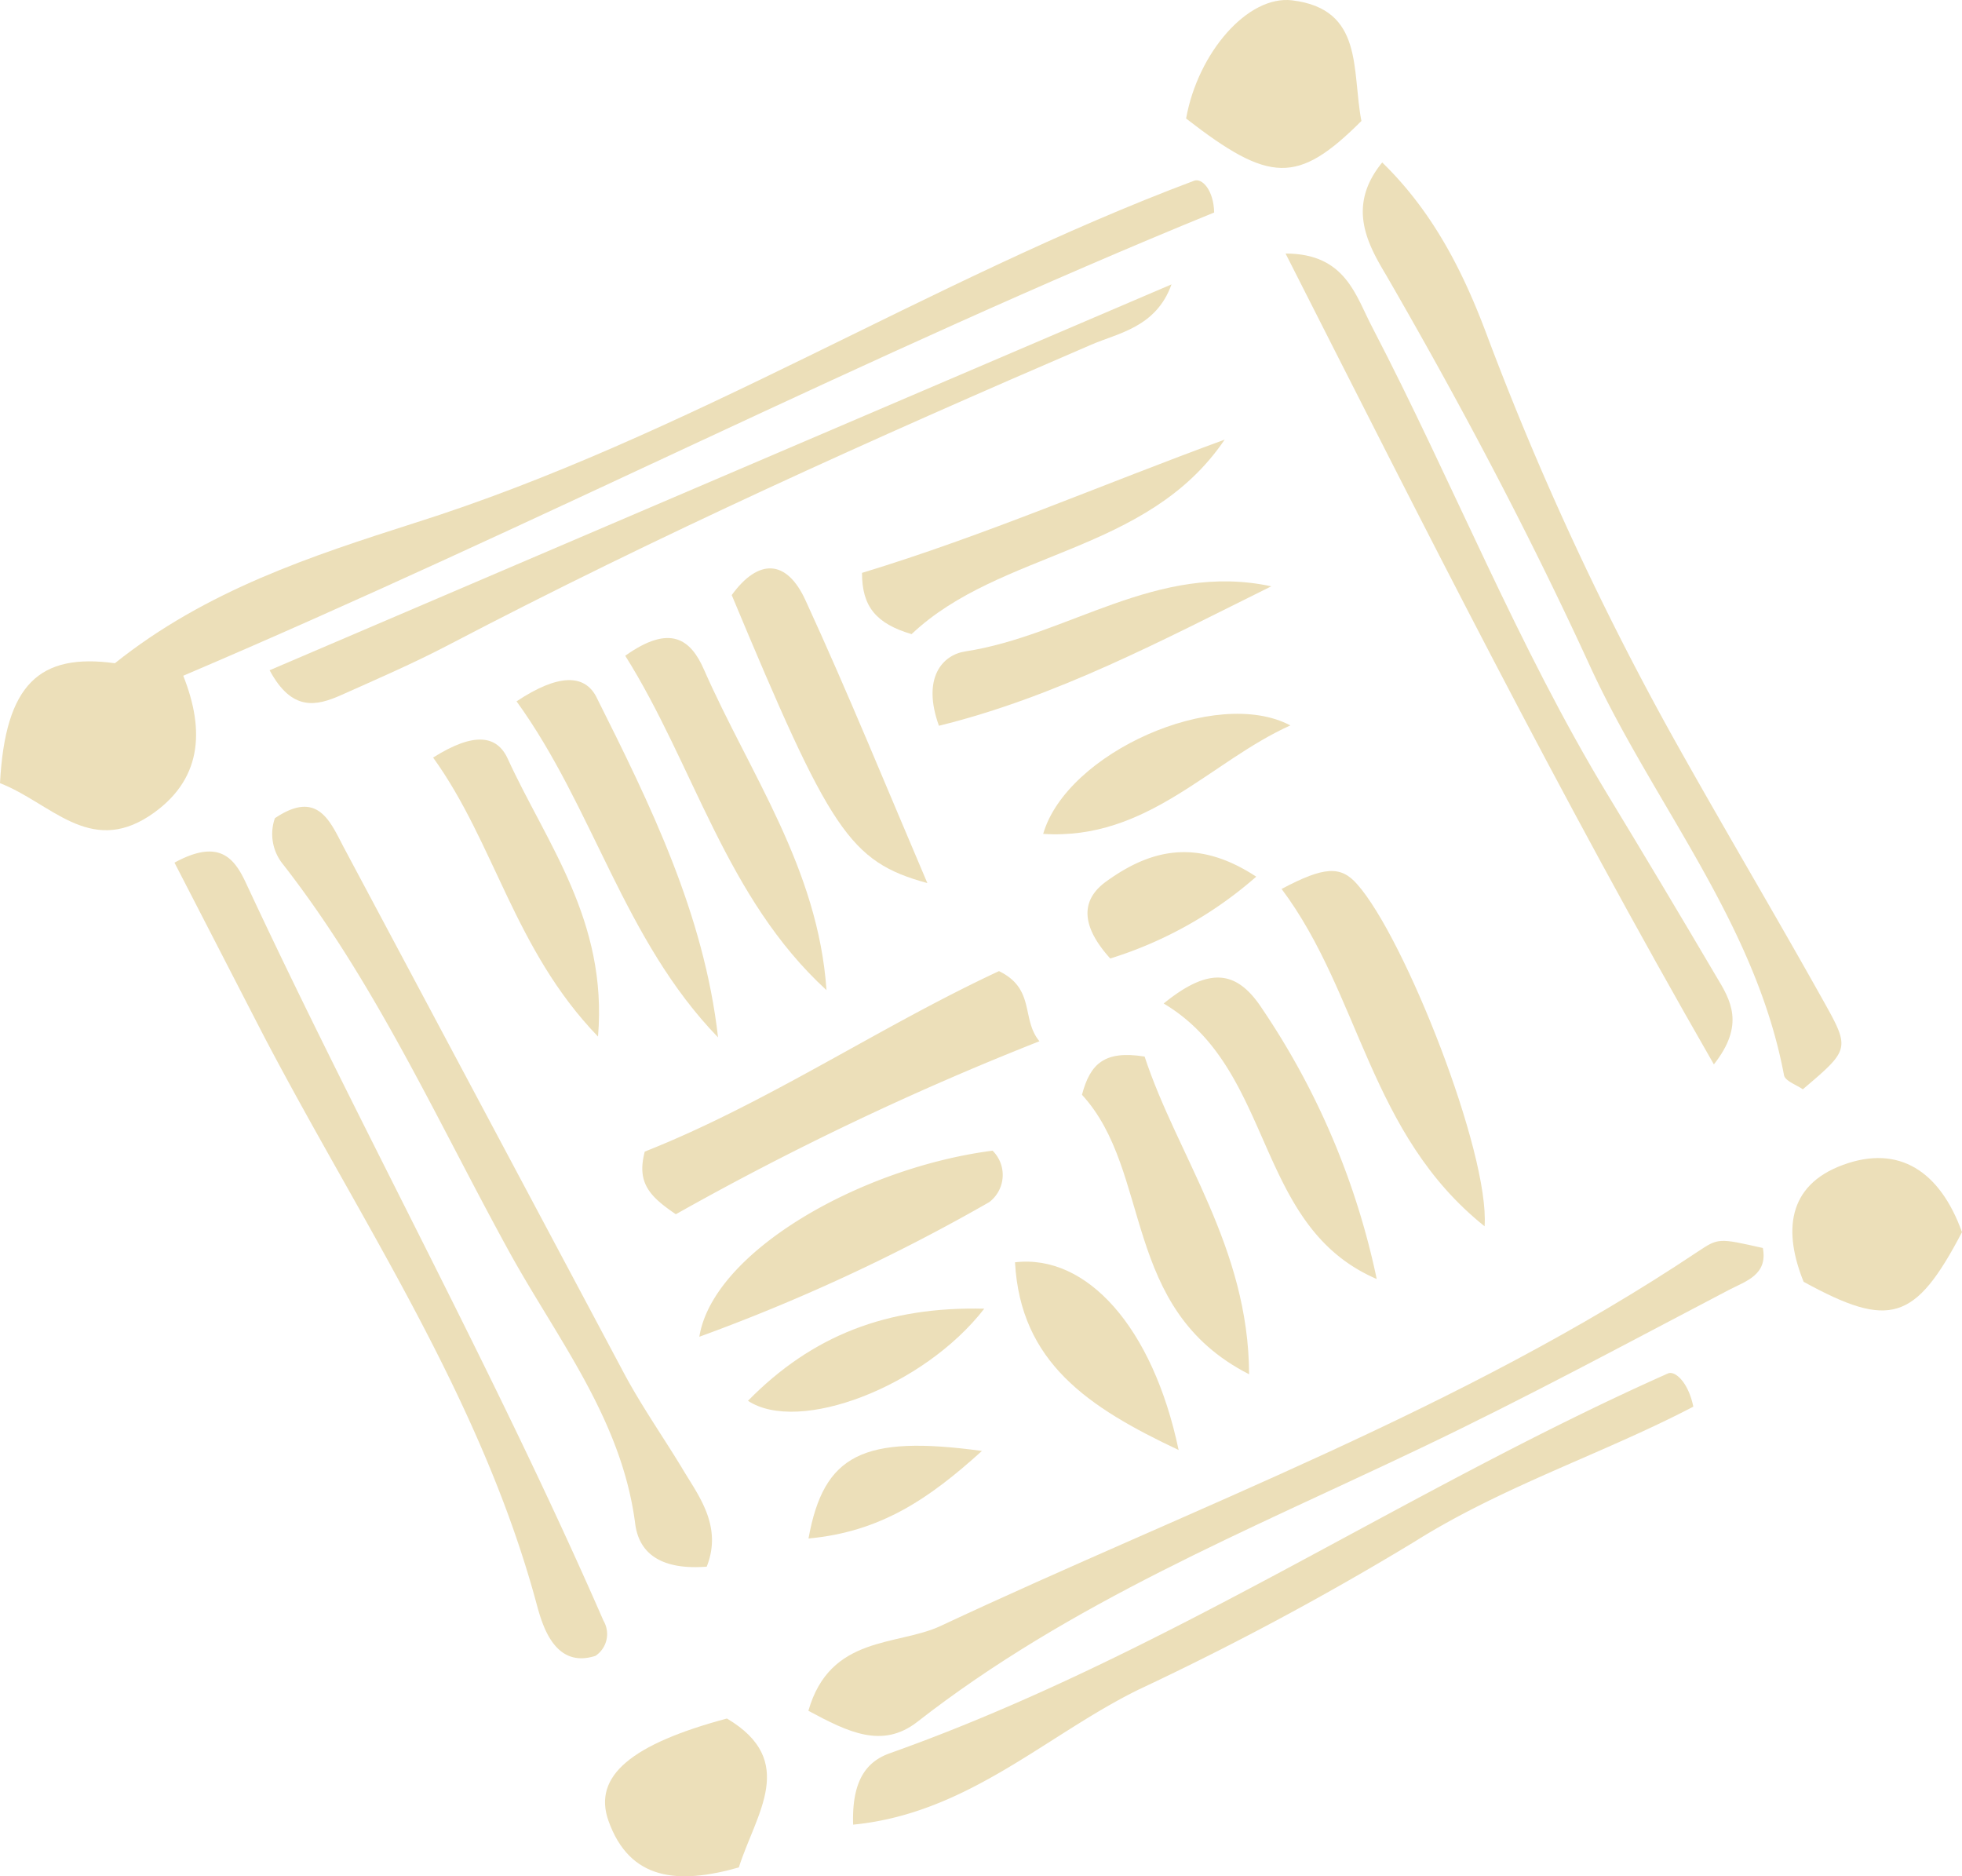 <svg xmlns="http://www.w3.org/2000/svg" viewBox="0 0 167.88 160.52"><defs><style>.cls-1{fill:#ecdfb9;}</style></defs><title>enroll_illustration</title><g id="Layer_2" data-name="Layer 2"><g id="Layer_1-2" data-name="Layer 1"><path class="cls-1" d="M0,67c.45-8.5,3.39-11.14,9.83-10.26,7.83-6.26,16.9-9.2,25.65-12C58.81,37.37,79.42,24,102.18,15.46c.68-.25,1.67.81,1.71,2.72C74.36,30.23,45.76,45,15.68,57.81c1.87,4.71,1.63,9-2.91,12C7.61,73.17,4.33,68.68,0,67Z"/><path class="cls-1" d="M69.17,146.36c1.86-6.49,7.59-5.52,11.32-7.26,21.81-10.22,44.56-18.52,64.75-32,1.8-1.2,1.81-1.19,5.6-.33.44,2.29-1.47,2.84-2.86,3.56-8.77,4.59-17.49,9.3-26.43,13.56-14.78,7.06-30,13.21-43.09,23.44C75.49,149.61,72.61,148.21,69.17,146.36Z"/><path class="cls-1" d="M118.27,13.9c4.43,4.3,7,9.54,8.94,14.72a256.26,256.26,0,0,0,16,34.56c4.24,7.59,8.69,15.07,12.93,22.66,2.18,3.9,2.07,4-1.88,7.35-.54-.38-1.52-.71-1.61-1.21-2.48-13.15-11.24-23.3-16.63-35.06-5.23-11.4-11.11-22.48-17.4-33.36C117,20.85,115.22,17.63,118.27,13.9Z"/><path class="cls-1" d="M23.52,70c3.78-2.55,4.78.43,6,2.69Q41.42,95,53.28,117.27c1.58,3,3.53,5.74,5.25,8.61,1.3,2.16,3.29,4.75,1.94,8.15-3.2.25-5.73-.63-6.12-3.68-1.16-9-6.74-15.89-10.85-23.39-6.13-11.17-11.38-22.88-19.27-33A4.1,4.1,0,0,1,23.52,70Z"/><path class="cls-1" d="M73,156.1c-.14-4.09,1.39-5.49,3.17-6.12,23.41-8.32,44-22.45,66.55-32.48.58-.26,1.73.7,2.17,2.84-7.64,4-16.24,6.77-23.85,11.55a252.3,252.3,0,0,1-23.56,12.63C89.54,148.4,82.84,155.14,73,156.1Z"/><path class="cls-1" d="M14.93,73.8c3.85-2.1,5.13-.36,6.11,1.73,9.88,21.2,21.24,41.68,30.6,63.13a2.24,2.24,0,0,1-.69,3c-3.42,1.1-4.5-2.48-5-4.31-4.75-17.72-15-32.73-23.36-48.69C20.06,83.76,17.56,78.9,14.93,73.8Z"/><path class="cls-1" d="M146.65,91.06C133.39,68,121.89,45.12,110,21.69c5.15,0,6,3.62,7.43,6.33,6.9,13.26,12.4,27.23,20.18,40.05q4.67,7.7,9.24,15.46C148.08,85.56,149.34,87.65,146.65,91.06Z"/><path class="cls-1" d="M100.24,24.33c-1.31,3.68-4.59,4.17-6.87,5.16-18.59,8-37.06,16.3-55,25.69-3,1.57-6.1,2.91-9.19,4.29-2.1.93-4.2,1.43-6.11-2.13Z"/><path class="cls-1" d="M57.83,103.88c-2.27-1.54-3.36-2.7-2.66-5.36,10.45-4.13,20.14-10.71,30.31-15.44,3.14,1.53,1.88,4.1,3.46,6A251.22,251.22,0,0,0,57.83,103.88Z"/><path class="cls-1" d="M109.66,76.05c3.66-1.94,5.07-2,6.47-.4,4.08,4.59,11.34,23,10.9,29.26C117.13,97,116.43,85.08,109.66,76.05Z"/><path class="cls-1" d="M116.49,10.35c-5.45,5.44-7.85,5.34-15-.21,1-5.61,5.27-10.58,9.09-10.11C116.72.79,115.65,6,116.49,10.35Z"/><path class="cls-1" d="M44.2,60C47.81,57.6,50,57.71,51,59.57c4.65,9.28,9.24,18.61,10.44,29.18C53.36,80.4,50.81,69.14,44.2,60Z"/><path class="cls-1" d="M70.72,84.71C62.09,76.8,59.4,65.49,53.5,56.1c3.87-2.76,5.61-1.38,6.73,1.17C64.14,66.17,70,74.25,70.72,84.71Z"/><path class="cls-1" d="M106.88,117.57c-11-5.6-8.25-17.33-14.3-23.91.7-2.66,1.93-3.82,5.36-3.27C100.72,98.86,106.84,106.67,106.88,117.57Z"/><path class="cls-1" d="M117.8,109.42c-10.54-4.53-8.64-17.86-18.23-23.57,4-3.25,6.32-2.79,8.45.48A65.1,65.1,0,0,1,117.8,109.42Z"/><path class="cls-1" d="M79.35,75.55c-6.7-1.84-8.31-4.47-16.74-24.64,2.28-3.14,4.69-3.09,6.31.44C72.59,59.33,75.9,67.47,79.35,75.55Z"/><path class="cls-1" d="M59.84,114.36C61,107.12,73.57,99.91,84.93,98.44a2.92,2.92,0,0,1-.28,4.4A159.64,159.64,0,0,1,59.84,114.36Z"/><path class="cls-1" d="M104.79,37.61C98.16,47.4,85.61,47.06,78,54.25c-3.06-.9-4.25-2.39-4.24-5.24C84.29,45.81,94.35,41.43,104.79,37.61Z"/><path class="cls-1" d="M108.78,50.16c-9.22,4.56-18.36,9.45-28.44,11.93-1.48-4.11.31-6.06,2.25-6.36C91.39,54.39,99,48.06,108.78,50.16Z"/><path class="cls-1" d="M167.88,105.41c-4,7.64-6.18,8.29-13.55,4.25-1.72-4.24-1.45-8.23,3.36-10S166,100.21,167.88,105.41Z"/><path class="cls-1" d="M63.22,159.76c-5.18,1.47-9.34,1.13-11.16-4-1.35-3.83,2-6.56,10.14-8.74C68.31,150.65,64.68,155.15,63.22,159.76Z"/><path class="cls-1" d="M37.06,64.81c3.52-2.22,5.47-1.91,6.39.11,3.3,7.22,8.55,13.83,7.72,23.76C44,81.25,42.35,72.15,37.06,64.81Z"/><path class="cls-1" d="M100.85,124.05c-7.74-3.65-13.53-7.49-14-16.06C93,107.27,98.65,113.56,100.85,124.05Z"/><path class="cls-1" d="M110.41,62.06c-6.89,3.1-12.21,9.85-21.15,9.28C91.28,64.38,104.06,58.7,110.41,62.06Z"/><path class="cls-1" d="M64,119.84c5.47-5.57,11.87-8.08,20.22-7.88C79,118.68,68.34,122.7,64,119.84Z"/><path class="cls-1" d="M107.49,75A34.4,34.4,0,0,1,95,82c-2.29-2.53-2.76-4.86-.33-6.6C98.33,72.76,102.33,71.61,107.49,75Z"/><path class="cls-1" d="M69.18,131.62c1.3-7.18,4.63-8.88,14.84-7.49C79.49,128.23,75.36,131.05,69.18,131.62Z"/></g></g></svg>